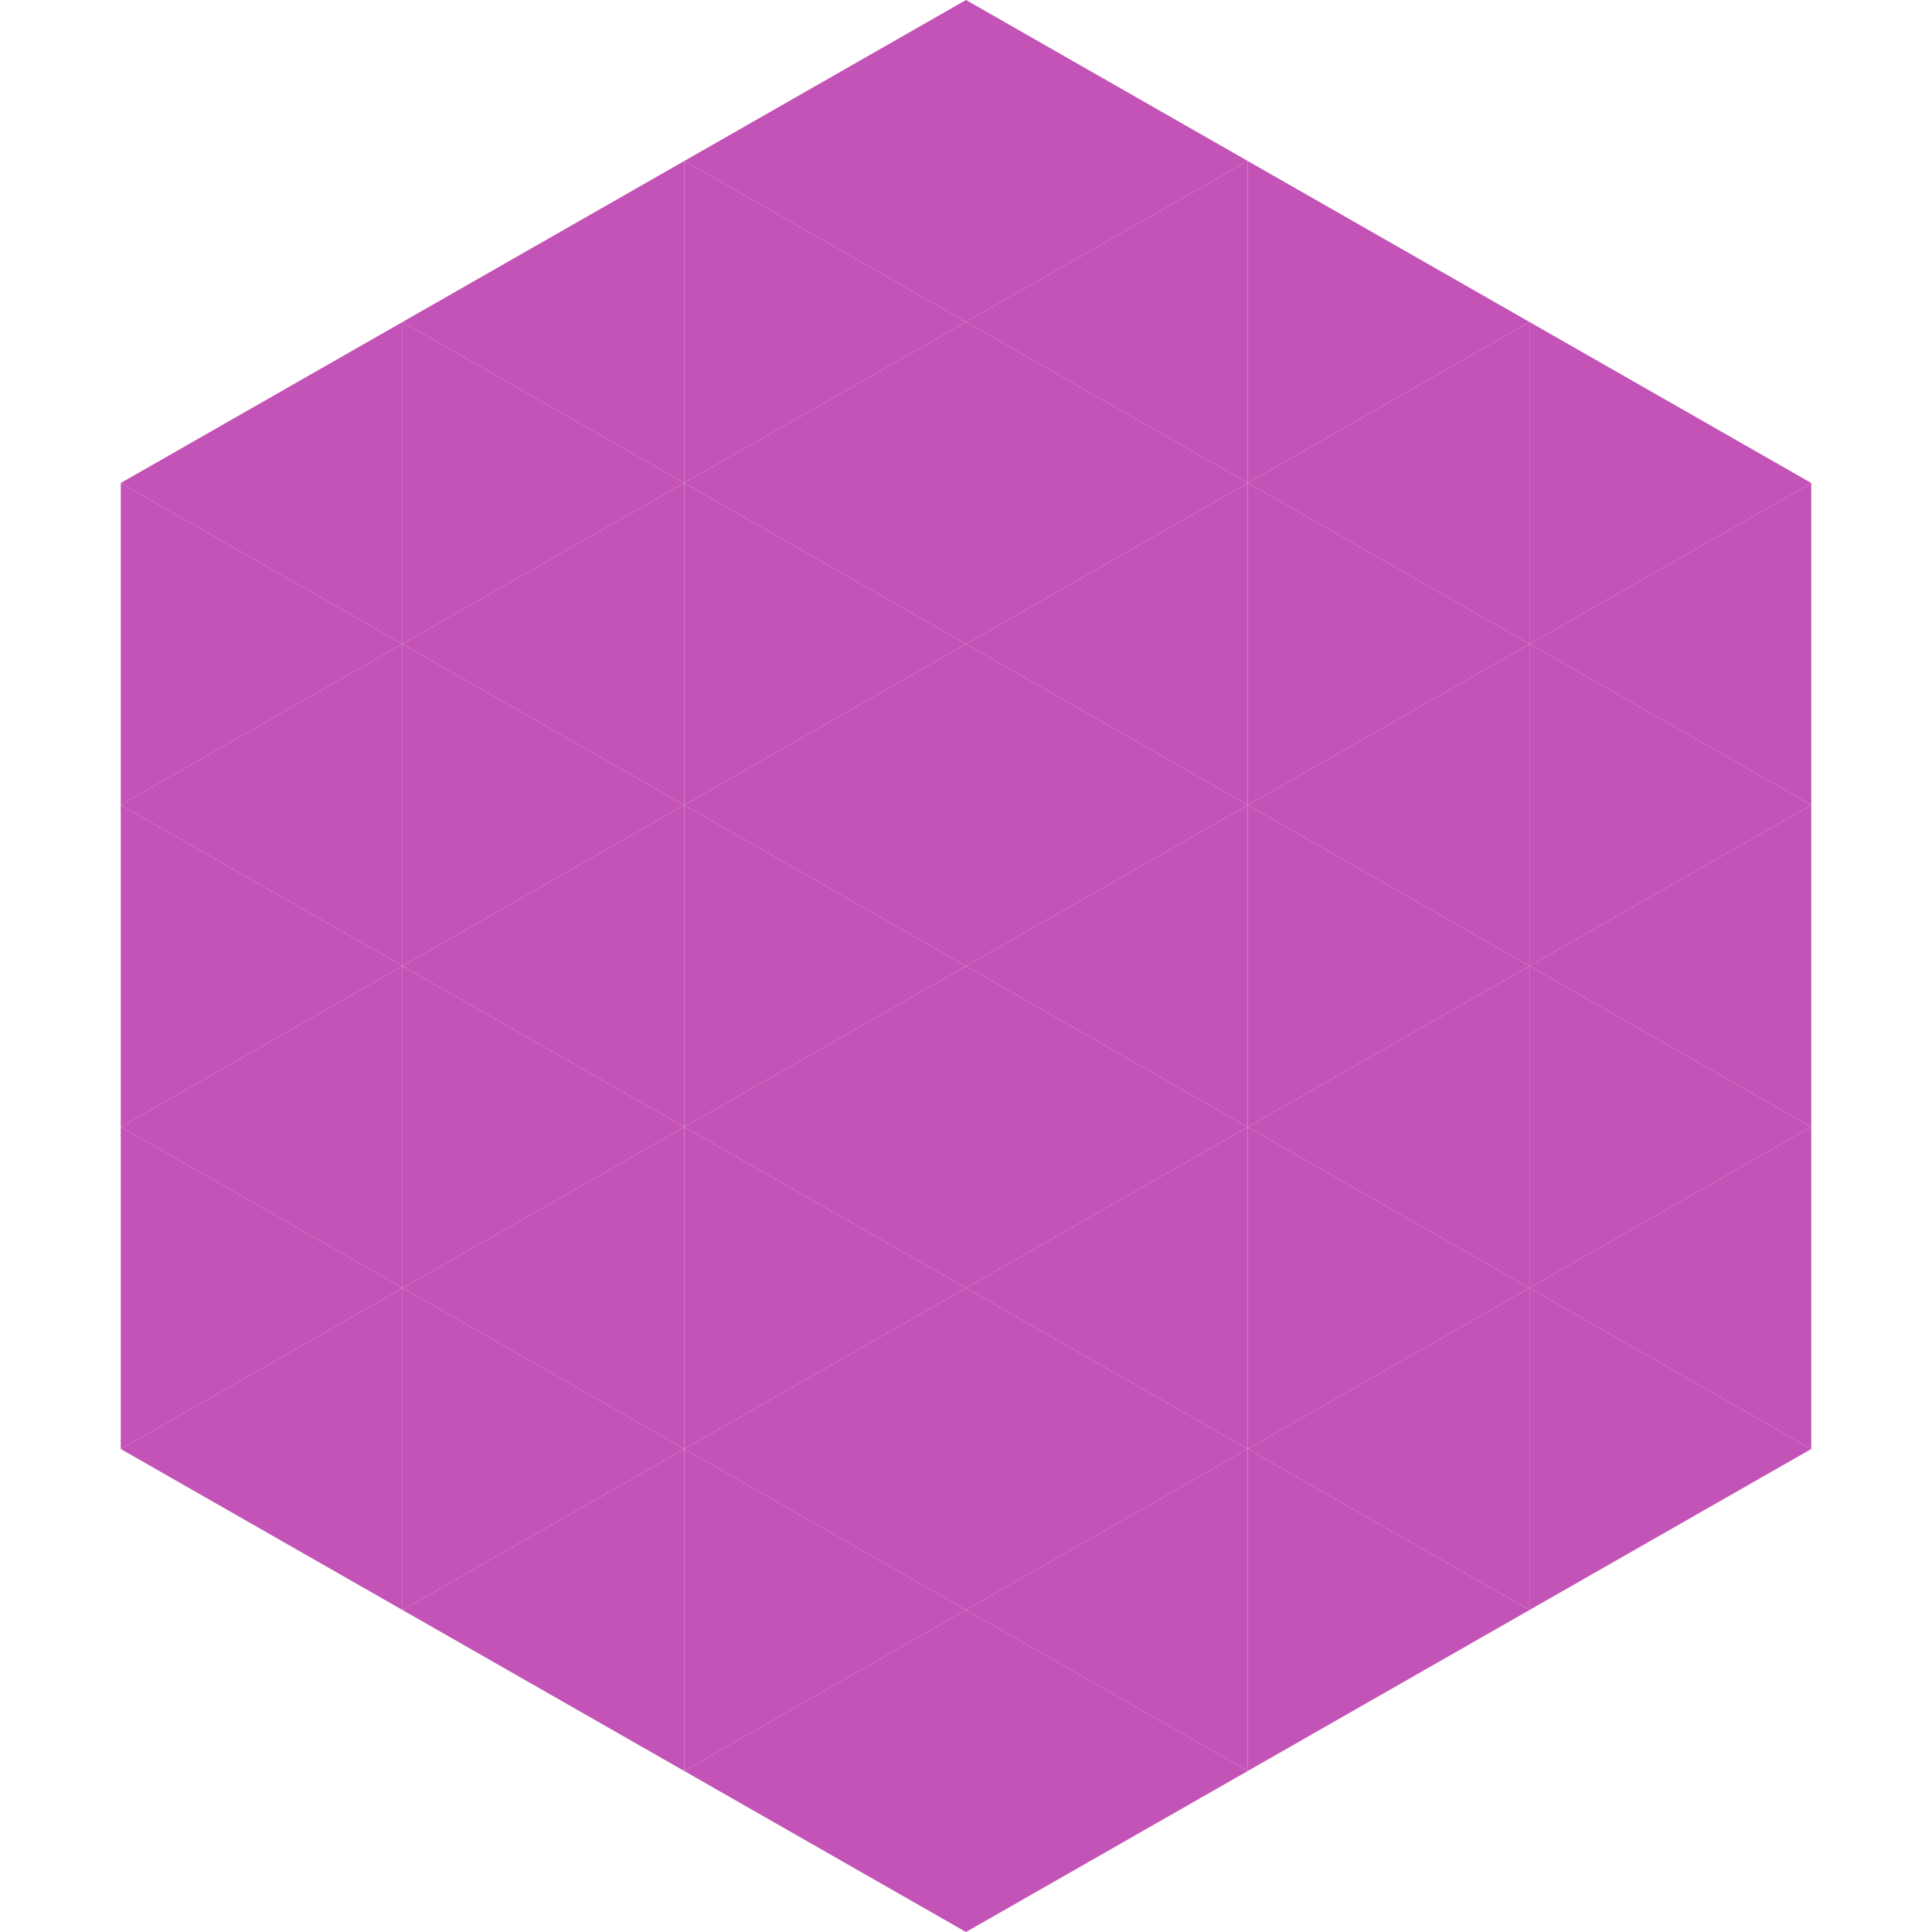 <?xml version="1.0"?>
<!-- Generated by SVGo -->
<svg width="240" height="240"
     xmlns="http://www.w3.org/2000/svg"
     xmlns:xlink="http://www.w3.org/1999/xlink">
<polygon points="50,40 15,60 50,80" style="fill:rgb(195,83,182)" />
<polygon points="190,40 225,60 190,80" style="fill:rgb(195,83,182)" />
<polygon points="15,60 50,80 15,100" style="fill:rgb(195,83,182)" />
<polygon points="225,60 190,80 225,100" style="fill:rgb(195,83,182)" />
<polygon points="50,80 15,100 50,120" style="fill:rgb(195,83,182)" />
<polygon points="190,80 225,100 190,120" style="fill:rgb(195,83,182)" />
<polygon points="15,100 50,120 15,140" style="fill:rgb(195,83,182)" />
<polygon points="225,100 190,120 225,140" style="fill:rgb(195,83,182)" />
<polygon points="50,120 15,140 50,160" style="fill:rgb(195,83,182)" />
<polygon points="190,120 225,140 190,160" style="fill:rgb(195,83,182)" />
<polygon points="15,140 50,160 15,180" style="fill:rgb(195,83,182)" />
<polygon points="225,140 190,160 225,180" style="fill:rgb(195,83,182)" />
<polygon points="50,160 15,180 50,200" style="fill:rgb(195,83,182)" />
<polygon points="190,160 225,180 190,200" style="fill:rgb(195,83,182)" />
<polygon points="15,180 50,200 15,220" style="fill:rgb(255,255,255); fill-opacity:0" />
<polygon points="225,180 190,200 225,220" style="fill:rgb(255,255,255); fill-opacity:0" />
<polygon points="50,0 85,20 50,40" style="fill:rgb(255,255,255); fill-opacity:0" />
<polygon points="190,0 155,20 190,40" style="fill:rgb(255,255,255); fill-opacity:0" />
<polygon points="85,20 50,40 85,60" style="fill:rgb(195,83,182)" />
<polygon points="155,20 190,40 155,60" style="fill:rgb(195,83,182)" />
<polygon points="50,40 85,60 50,80" style="fill:rgb(195,83,182)" />
<polygon points="190,40 155,60 190,80" style="fill:rgb(195,83,182)" />
<polygon points="85,60 50,80 85,100" style="fill:rgb(195,83,182)" />
<polygon points="155,60 190,80 155,100" style="fill:rgb(195,83,182)" />
<polygon points="50,80 85,100 50,120" style="fill:rgb(195,83,182)" />
<polygon points="190,80 155,100 190,120" style="fill:rgb(195,83,182)" />
<polygon points="85,100 50,120 85,140" style="fill:rgb(195,83,182)" />
<polygon points="155,100 190,120 155,140" style="fill:rgb(195,83,182)" />
<polygon points="50,120 85,140 50,160" style="fill:rgb(195,83,182)" />
<polygon points="190,120 155,140 190,160" style="fill:rgb(195,83,182)" />
<polygon points="85,140 50,160 85,180" style="fill:rgb(195,83,182)" />
<polygon points="155,140 190,160 155,180" style="fill:rgb(195,83,182)" />
<polygon points="50,160 85,180 50,200" style="fill:rgb(195,83,182)" />
<polygon points="190,160 155,180 190,200" style="fill:rgb(195,83,182)" />
<polygon points="85,180 50,200 85,220" style="fill:rgb(195,83,182)" />
<polygon points="155,180 190,200 155,220" style="fill:rgb(195,83,182)" />
<polygon points="120,0 85,20 120,40" style="fill:rgb(195,83,182)" />
<polygon points="120,0 155,20 120,40" style="fill:rgb(195,83,182)" />
<polygon points="85,20 120,40 85,60" style="fill:rgb(195,83,182)" />
<polygon points="155,20 120,40 155,60" style="fill:rgb(195,83,182)" />
<polygon points="120,40 85,60 120,80" style="fill:rgb(195,83,182)" />
<polygon points="120,40 155,60 120,80" style="fill:rgb(195,83,182)" />
<polygon points="85,60 120,80 85,100" style="fill:rgb(195,83,182)" />
<polygon points="155,60 120,80 155,100" style="fill:rgb(195,83,182)" />
<polygon points="120,80 85,100 120,120" style="fill:rgb(195,83,182)" />
<polygon points="120,80 155,100 120,120" style="fill:rgb(195,83,182)" />
<polygon points="85,100 120,120 85,140" style="fill:rgb(195,83,182)" />
<polygon points="155,100 120,120 155,140" style="fill:rgb(195,83,182)" />
<polygon points="120,120 85,140 120,160" style="fill:rgb(195,83,182)" />
<polygon points="120,120 155,140 120,160" style="fill:rgb(195,83,182)" />
<polygon points="85,140 120,160 85,180" style="fill:rgb(195,83,182)" />
<polygon points="155,140 120,160 155,180" style="fill:rgb(195,83,182)" />
<polygon points="120,160 85,180 120,200" style="fill:rgb(195,83,182)" />
<polygon points="120,160 155,180 120,200" style="fill:rgb(195,83,182)" />
<polygon points="85,180 120,200 85,220" style="fill:rgb(195,83,182)" />
<polygon points="155,180 120,200 155,220" style="fill:rgb(195,83,182)" />
<polygon points="120,200 85,220 120,240" style="fill:rgb(195,83,182)" />
<polygon points="120,200 155,220 120,240" style="fill:rgb(195,83,182)" />
<polygon points="85,220 120,240 85,260" style="fill:rgb(255,255,255); fill-opacity:0" />
<polygon points="155,220 120,240 155,260" style="fill:rgb(255,255,255); fill-opacity:0" />
</svg>
